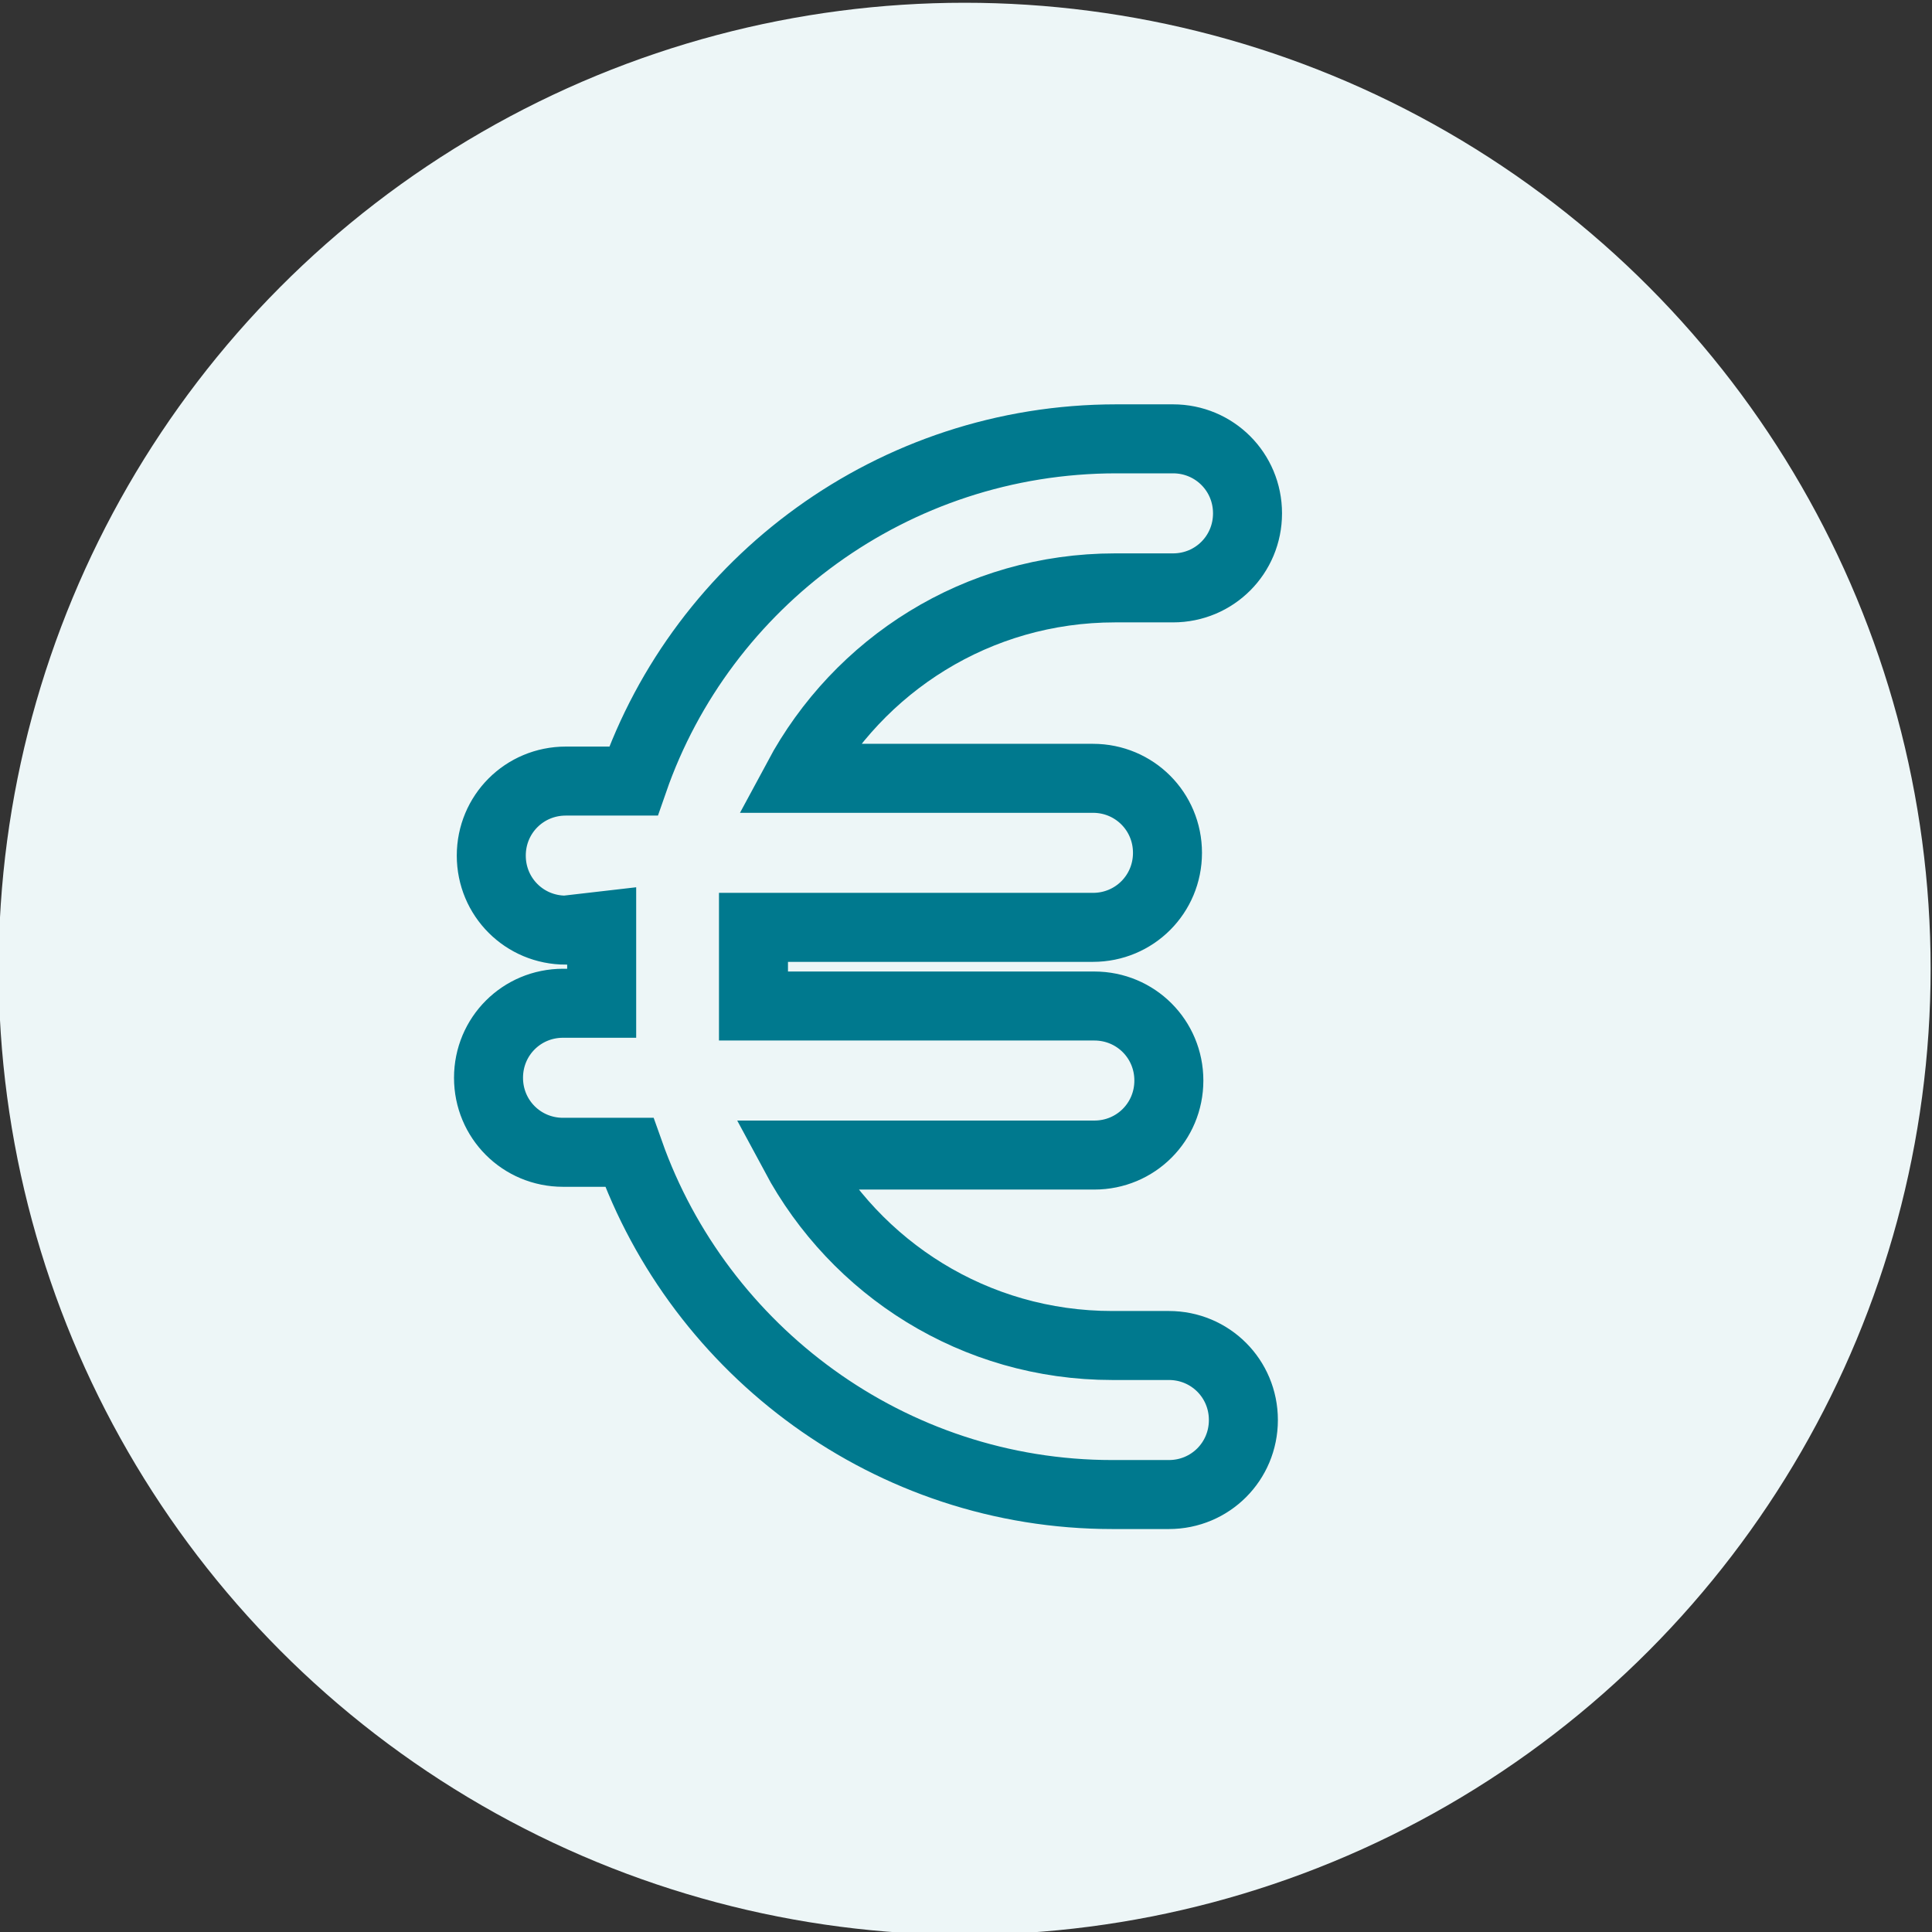 <svg xmlns="http://www.w3.org/2000/svg" xmlns:xlink="http://www.w3.org/1999/xlink" id="Ebene_1" x="0px" y="0px" viewBox="0 0 140 140" style="enable-background:new 0 0 140 140;" xml:space="preserve"><rect x="0" y="0" width="140" height="140" fill="#333333" stroke="none"/><style type="text/css">	.st0{fill:#EDF6F7;}	.st1{fill:none;stroke:#00798E;stroke-width:5;stroke-miterlimit:10;}</style><circle class="st0" cx="69.9" cy="70.2" r="70"></circle><g>	<g>		<path class="st1" d="M43.6,67.1c0,0.5,0,0.8,0,1.4v2.8c0,0.5,0,0.8,0,1.4h-2.8c-3,0-5.4,2.4-5.4,5.4s2.4,5.4,5.4,5.4h4.8   c5.1,14.4,18.9,24.8,35,24.8h4.1c3,0,5.4-2.4,5.4-5.4s-2.4-5.4-5.4-5.4h-4.1c-10,0-18.6-5.6-23-13.8h21.7c3,0,5.4-2.4,5.4-5.4   c0-3-2.4-5.4-5.4-5.4H54.6c0-0.5,0-0.8,0-1.4v-2.9c0-0.5,0-0.8,0-1.4h24.6c3,0,5.4-2.4,5.4-5.4s-2.4-5.4-5.4-5.4H57.8   c4.4-8.2,13-13.8,23-13.8H85c3,0,5.4-2.4,5.4-5.4S88,31.8,85,31.8h-4.1c-16.2,0-30,10.4-35,24.8H41c-3,0-5.4,2.4-5.4,5.4   c0,3,2.4,5.4,5.4,5.4L43.6,67.1L43.6,67.1z"></path>	</g></g></svg>